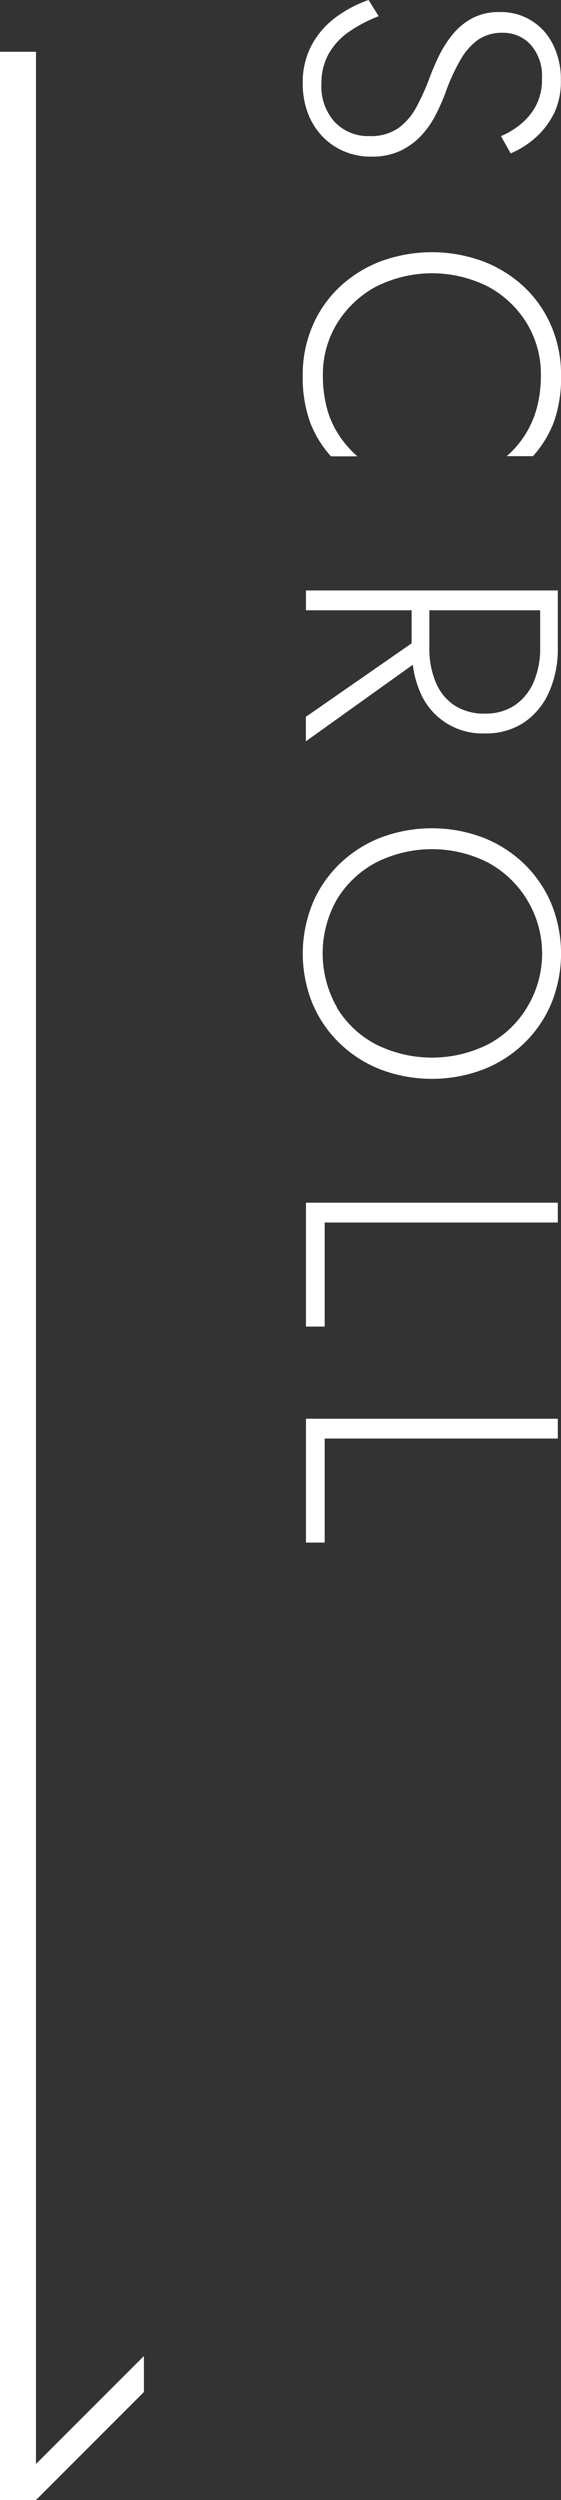 <svg xmlns="http://www.w3.org/2000/svg" id="header-scroll-deco.svg" width="15.594" height="69.438" viewBox="0 0 15.594 69.438"><rect x="0" y="0" width="15.594" height="69.438" fill="#333333" stroke="none"/><defs><style>      .cls-1 {        fill: #fff;        fill-rule: evenodd;      }    </style></defs><path id="&#x4E0B;&#x5411;&#x304D;&#x77E2;&#x5370;" class="cls-1" d="M646,841h1v67l3-3v1l-3,3h-1V841Z" transform="translate(-646 -839.562)"></path><path id="SCROLL" class="cls-1" d="M661.4,851.272a3.054,3.054,0,0,1-.585.96h-0.73a2.672,2.672,0,0,0,.515-0.6,2.7,2.7,0,0,0,.325-0.75,3.478,3.478,0,0,0,.11-0.9,2.72,2.72,0,0,0-.385-1.43,2.831,2.831,0,0,0-1.065-1.02,3.454,3.454,0,0,0-3.15,0,2.86,2.86,0,0,0-1.07,1.02,2.7,2.7,0,0,0-.39,1.43,3.524,3.524,0,0,0,.11.91,2.522,2.522,0,0,0,.33.745,2.847,2.847,0,0,0,.52.6H655.2a3.054,3.054,0,0,1-.585-0.96,3.7,3.7,0,0,1-.2-1.29,3.429,3.429,0,0,1,.265-1.355,3.224,3.224,0,0,1,.745-1.085,3.481,3.481,0,0,1,1.14-.72,4.118,4.118,0,0,1,2.88,0,3.481,3.481,0,0,1,1.14.72,3.239,3.239,0,0,1,.745,1.085,3.429,3.429,0,0,1,.265,1.355A3.7,3.7,0,0,1,661.4,851.272Zm-0.015-8.535a2.193,2.193,0,0,1-.53.675,2.52,2.52,0,0,1-.66.41l-0.27-.48a2.171,2.171,0,0,0,.53-0.315,1.726,1.726,0,0,0,.435-0.515,1.552,1.552,0,0,0,.175-0.77,1.309,1.309,0,0,0-.315-0.94,1.041,1.041,0,0,0-.785-0.33,1.17,1.17,0,0,0-.67.19,1.75,1.75,0,0,0-.5.57,5.446,5.446,0,0,0-.425.94,5.733,5.733,0,0,1-.27.6,2.484,2.484,0,0,1-.4.565,1.9,1.9,0,0,1-.575.415,1.825,1.825,0,0,1-.8.16,1.893,1.893,0,0,1-.78-0.155,1.8,1.8,0,0,1-.605-0.43,1.883,1.883,0,0,1-.39-0.645,2.317,2.317,0,0,1-.135-0.8,2.2,2.2,0,0,1,.25-1.07,2.34,2.34,0,0,1,.67-0.77,3.406,3.406,0,0,1,.91-0.48l0.28,0.45a4,4,0,0,0-.8.415,1.905,1.905,0,0,0-.575.605,1.651,1.651,0,0,0-.215.86,1.46,1.46,0,0,0,.375,1.065,1.274,1.274,0,0,0,.955.385,1.346,1.346,0,0,0,.82-0.23,1.748,1.748,0,0,0,.5-0.595,6.315,6.315,0,0,0,.345-0.765c0.073-.2.162-0.408,0.265-0.625a3.062,3.062,0,0,1,.38-0.6,1.805,1.805,0,0,1,.545-0.455,1.59,1.59,0,0,1,.77-0.175,1.6,1.6,0,0,1,1.485.91,2.144,2.144,0,0,1,.215.97A2.073,2.073,0,0,1,661.389,842.737Zm-6.88,13.775v-0.55h7v1.6a2.934,2.934,0,0,1-.24,1.215,1.983,1.983,0,0,1-.69.845,1.89,1.89,0,0,1-1.1.31,1.869,1.869,0,0,1-1.8-1.155,2.775,2.775,0,0,1-.2-0.752l-2.973,2.127v-0.68l2.94-2.042v-0.918h-2.94Zm3.43,1.05a2.409,2.409,0,0,0,.175.945,1.41,1.41,0,0,0,.52.645,1.49,1.49,0,0,0,.845.23,1.441,1.441,0,0,0,.84-0.235,1.489,1.489,0,0,0,.52-0.645,2.318,2.318,0,0,0,.18-0.94v-1.05h-3.08v1.05Zm-3.25,7.1a3.333,3.333,0,0,1,.755-1.105,3.454,3.454,0,0,1,1.14-.73,4.035,4.035,0,0,1,2.85,0,3.454,3.454,0,0,1,1.14.73,3.348,3.348,0,0,1,.755,1.105,3.687,3.687,0,0,1,0,2.77,3.348,3.348,0,0,1-.755,1.105,3.423,3.423,0,0,1-1.14.73,4.035,4.035,0,0,1-2.85,0,3.423,3.423,0,0,1-1.14-.73,3.333,3.333,0,0,1-.755-1.105A3.687,3.687,0,0,1,654.689,864.657Zm0.675,2.88a2.76,2.76,0,0,0,1.085,1.025,3.484,3.484,0,0,0,3.125,0,2.781,2.781,0,0,0,1.08-1.025,2.876,2.876,0,0,0-1.08-4.02,3.443,3.443,0,0,0-3.125,0,2.8,2.8,0,0,0-1.085,1.03A3.027,3.027,0,0,0,655.364,867.537Zm6.145,5.975h-6.48v2.89h-0.52v-3.44h7v0.55Zm0,6h-6.48v2.89h-0.52v-3.44h7v0.55Z" transform="translate(-646 -839.562)"></path></svg>